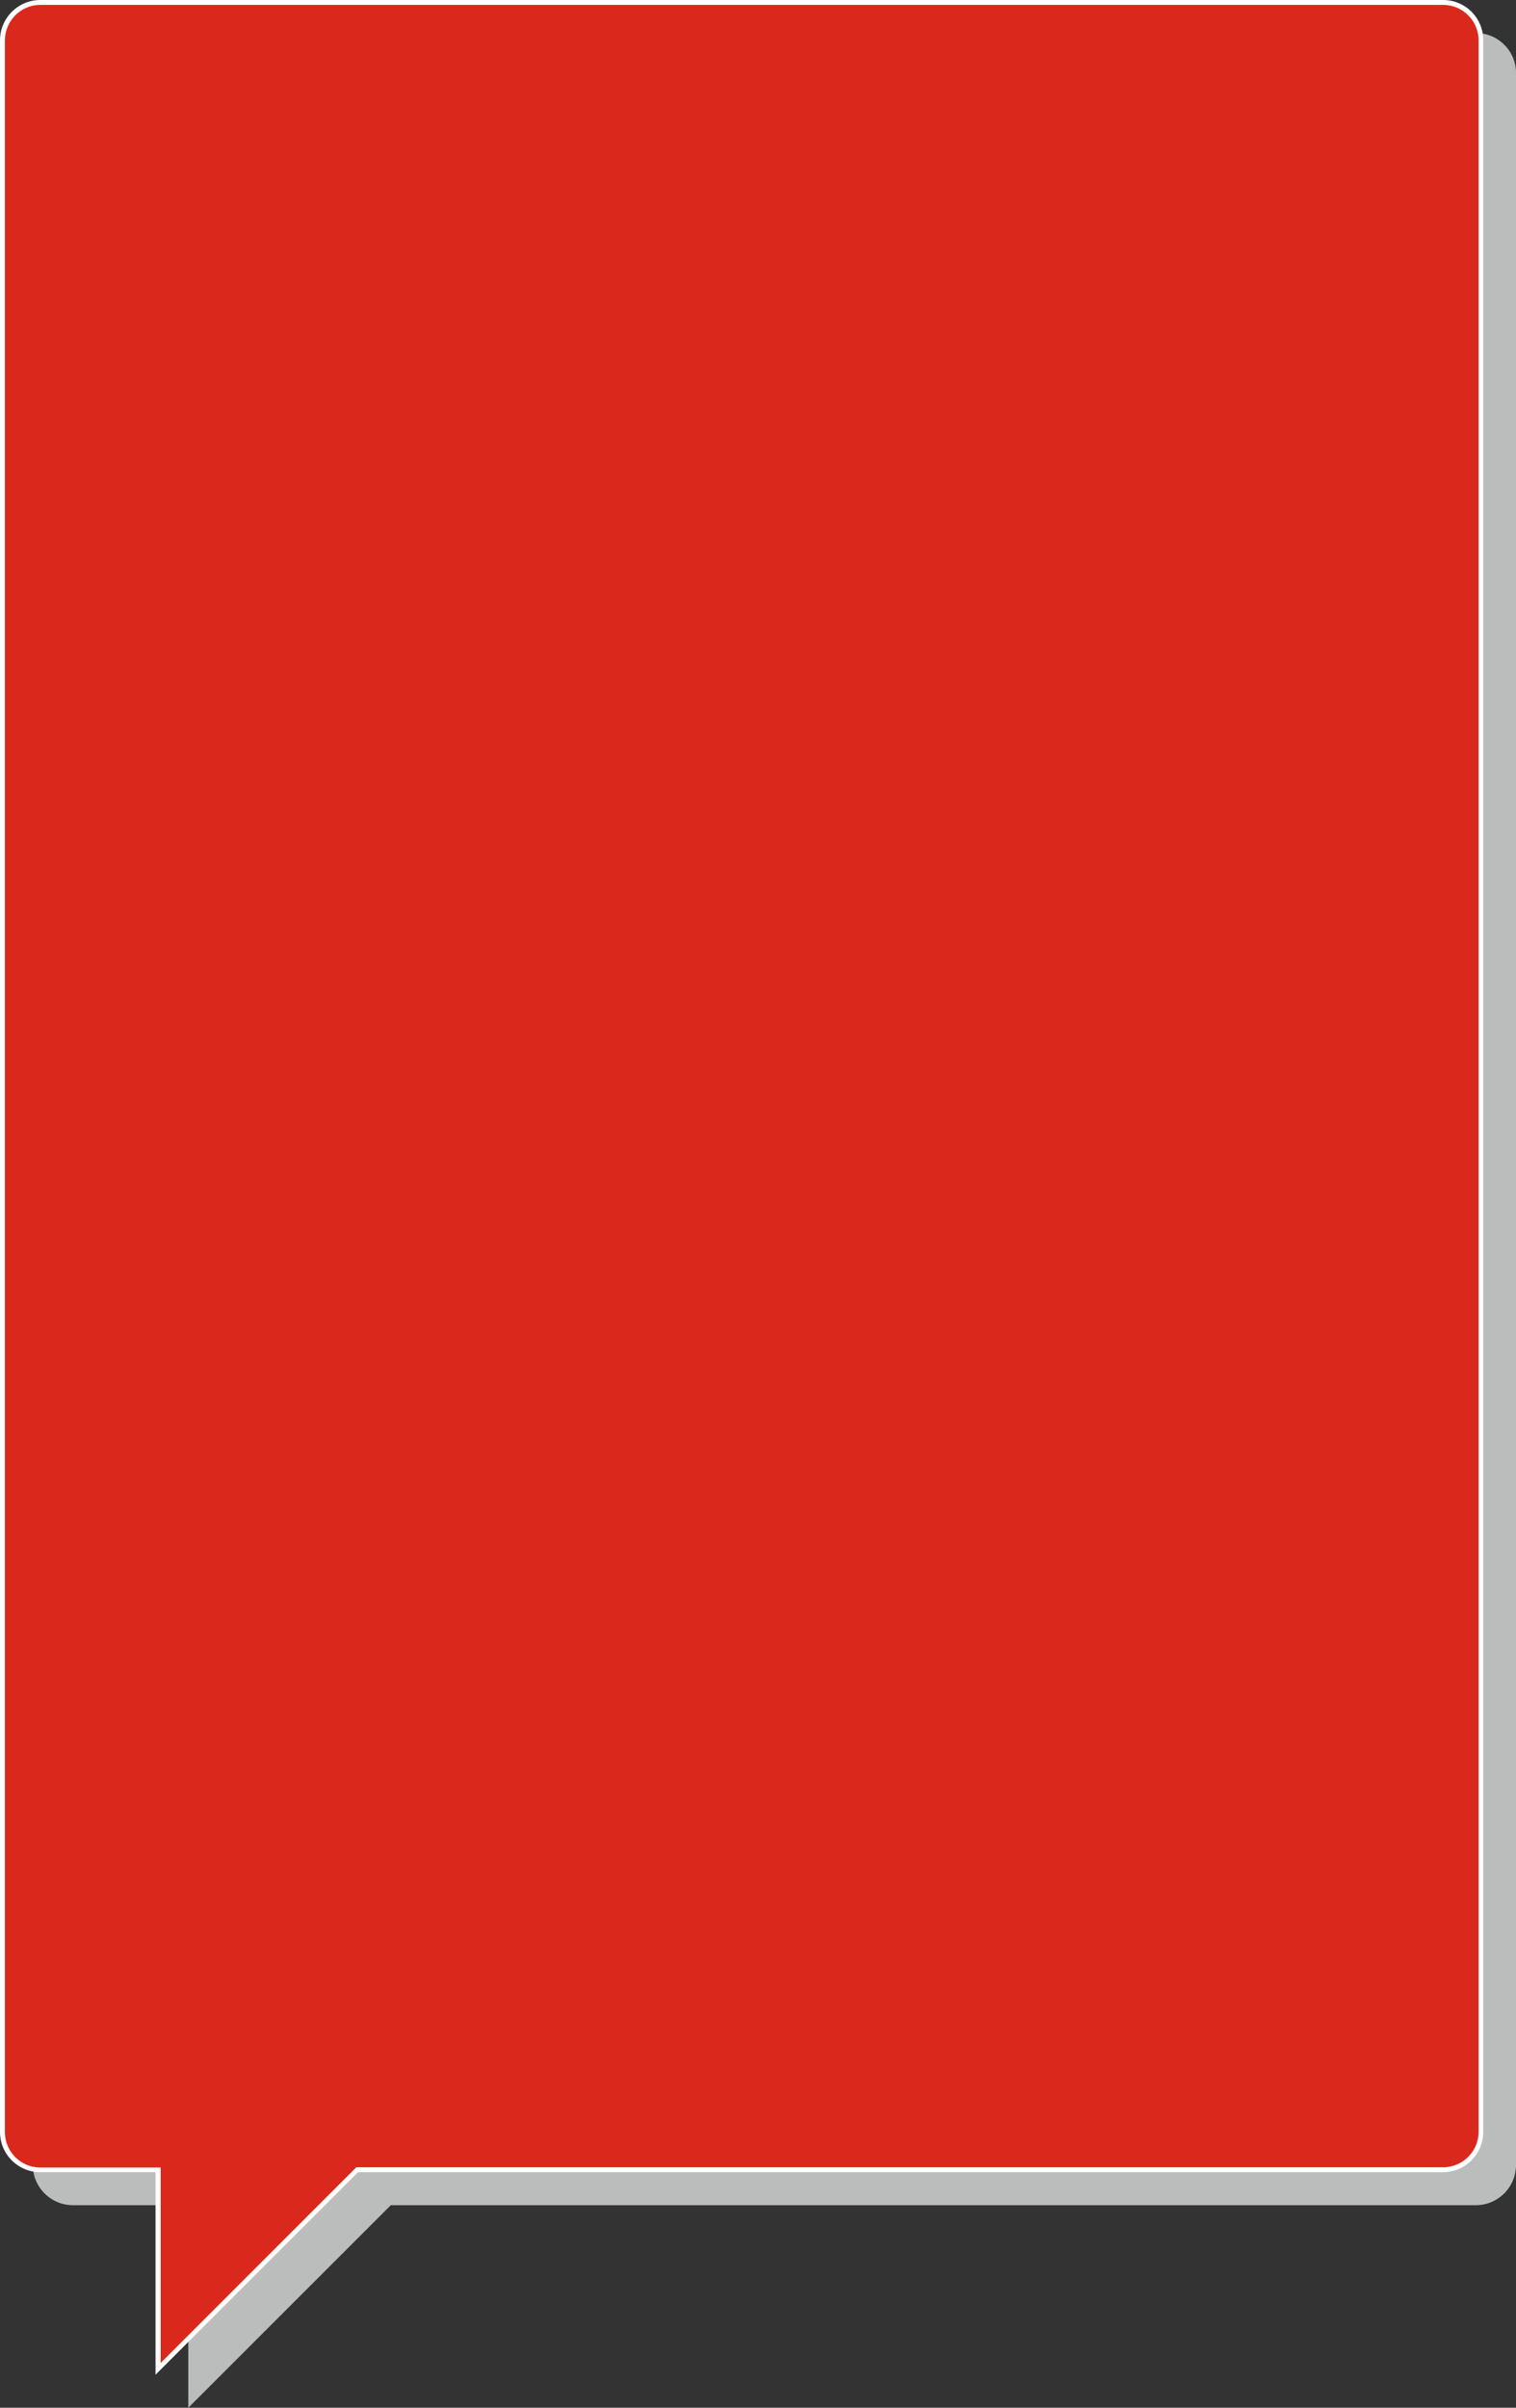 <?xml version="1.0" encoding="UTF-8"?> <svg xmlns="http://www.w3.org/2000/svg" xmlns:xlink="http://www.w3.org/1999/xlink" version="1.1" id="Layer_1" x="0px" y="0px" viewBox="0 0 619.9 984.3" style="enable-background:new 0 0 619.9 984.3;" xml:space="preserve"><rect x="0" y="0" width="619.9" height="984.3" fill="#333333" stroke="none"/> <style type="text/css"> .st0{fill:#BBBCBC;} .st1{fill:#DA291C;} .st2{fill:#FFFFFF;} </style> <g> <path class="st0" d="M603.5,13.5H29.9c-9.2,0-16.5,7.4-16.5,16.5v855c0,9.2,7.4,16.5,16.5,16.5H77v82.8l82.8-82.8h443.6 c9.2,0,16.5-7.4,16.5-16.5V30C620,20.9,612.6,13.5,603.5,13.5z"></path> <g> <path class="st1" d="M64.7,887.1H16.5c-8.6,0-15.5-7-15.5-15.5v-855C1,8,8,1,16.5,1H590c8.6,0,15.5,7,15.5,15.5v855 c0,8.6-7,15.5-15.5,15.5H146l-81.4,81.4L64.7,887.1L64.7,887.1z"></path> <path class="st2" d="M590.1,2c8,0,14.5,6.5,14.5,14.5v855c0,8-6.5,14.5-14.5,14.5H146.5h-0.8l-0.6,0.6L65.7,966v-77.9v-2h-2H16.5 c-8,0-14.5-6.5-14.5-14.5v-855C2,8.5,8.5,2,16.5,2H590.1 M590.1,0H16.5C7.4,0,0,7.4,0,16.5v855c0,9.2,7.4,16.5,16.5,16.5h47.1 v82.8l82.8-82.8H590c9.2,0,16.5-7.4,16.5-16.5v-855C606.6,7.4,599.2,0,590.1,0L590.1,0z"></path> </g> </g> </svg> 